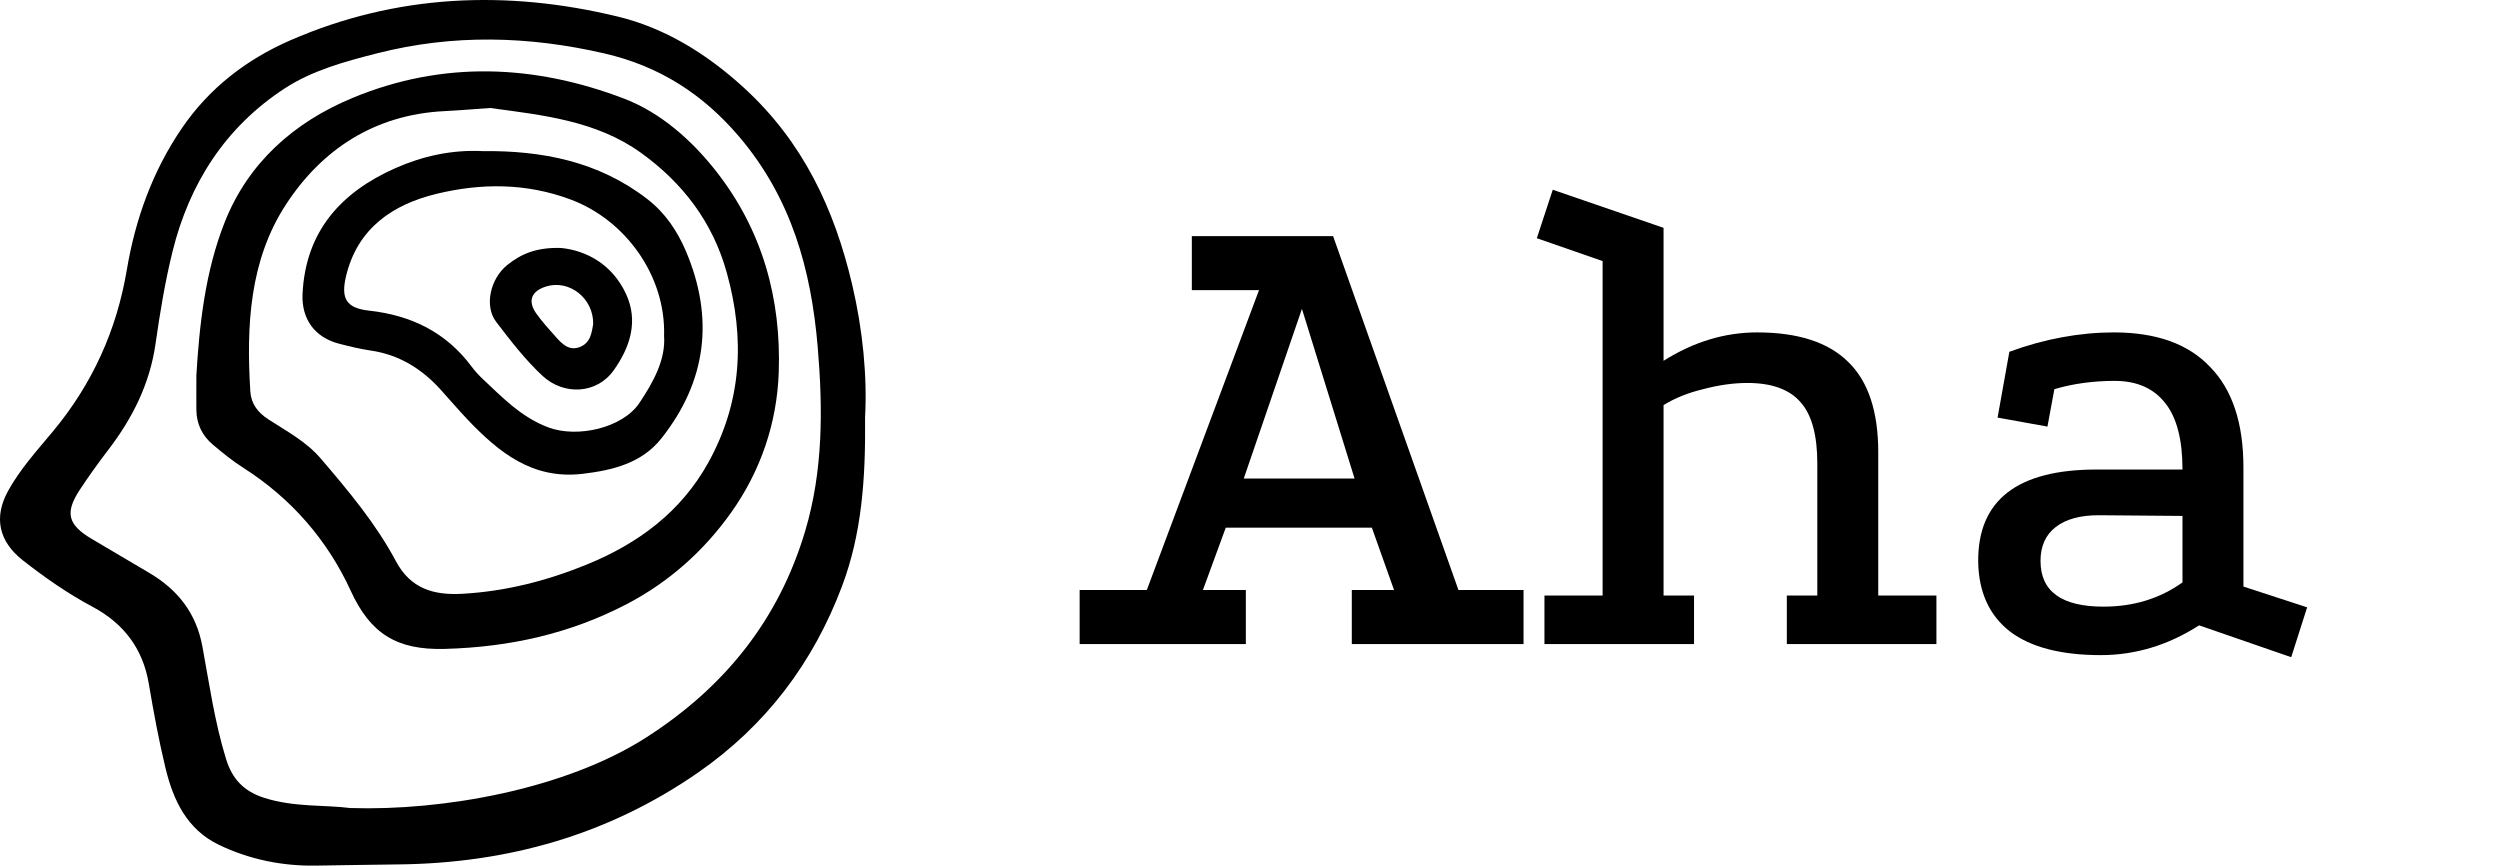 <?xml version="1.0" encoding="utf-8"?>
<svg xmlns="http://www.w3.org/2000/svg" fill="none" height="250" viewBox="0 0 722 250" width="722">
<g clip-path="url(#clip0_2080_87)">
<path d="M249.832 120.643C250.009 138.342 248.866 154.154 243.198 169.242C234.883 191.368 221.191 209.556 201.504 223.186C175.546 241.155 146.516 249.328 114.997 249.642C107.035 249.72 99.074 249.886 91.112 249.991C81.361 250.122 72.009 248.192 63.268 244.01C53.952 239.548 50.028 231.061 47.788 221.788C45.839 213.729 44.352 205.557 42.961 197.384C41.243 187.299 35.699 180.034 26.746 175.25C19.572 171.425 12.974 166.824 6.616 161.838C-0.337 156.381 -1.895 149.466 2.347 141.756C5.827 135.443 10.689 130.117 15.259 124.616C26.666 110.907 33.698 95.374 36.638 77.876C39.1 63.251 44.059 49.446 52.508 37.048C60.381 25.487 71.15 17.175 83.894 11.621C114.492 -1.703 146.348 -2.969 178.336 4.767C191.992 8.068 203.992 15.446 214.77 25.278C231.969 40.977 240.993 60.457 246.103 82.172C249.203 95.348 250.487 108.82 249.823 120.634L249.832 120.643ZM101.137 233.358C127.936 234.231 163.245 227.935 186.51 213.057C209.306 198.475 224.911 178.961 232.536 153.36C237.725 135.949 237.672 118.102 236.149 100.159C234.254 77.832 228.542 57.217 213.486 39.492C202.965 27.12 190.336 19.078 174.572 15.437C152.698 10.39 130.92 9.797 108.931 15.393C99.561 17.777 90.218 20.335 82.291 25.487C65.057 36.698 54.66 53.044 49.816 72.681C47.664 81.412 46.194 90.336 44.927 99.242C43.28 110.829 38.267 120.8 31.218 129.986C28.375 133.696 25.647 137.503 23.079 141.398C18.678 148.069 19.563 151.535 26.48 155.63C32.041 158.922 37.621 162.196 43.183 165.497C51.41 170.377 56.688 177.109 58.459 186.74C60.461 197.594 62.002 208.56 65.279 219.186C67.059 224.949 70.353 228.52 76.358 230.433C84.992 233.183 93.884 232.406 101.137 233.358Z" fill="black"/>
<path d="M56.697 108.62C57.556 94.152 59.203 78.444 64.969 63.984C71.673 47.15 84.736 35.354 101.828 28.273C127.998 17.419 154.495 18.642 180.258 28.491C190.708 32.49 199.724 40.392 206.879 49.534C220.252 66.621 225.628 86.363 224.902 107.502C224.406 122.057 219.739 135.923 211.184 147.981C203.319 159.053 193.232 168.081 181.055 174.438C164.644 183.003 147.242 186.889 128.458 187.404C114.466 187.788 106.938 182.933 101.288 170.613C94.619 156.067 84.142 143.912 70.22 135.076C67.138 133.12 64.287 130.772 61.488 128.423C58.424 125.856 56.777 122.494 56.715 118.486C56.67 115.579 56.715 112.671 56.715 108.637L56.697 108.62ZM141.521 31.189C136.81 31.521 132.55 31.887 128.281 32.097C108.222 33.11 92.998 43.107 82.61 59.016C72.018 75.231 71.132 94.152 72.293 113.012C72.505 116.53 74.374 119.089 77.518 121.123C82.796 124.537 88.464 127.541 92.626 132.413C100.632 141.764 108.559 151.229 114.35 162.091C118.593 170.046 125.27 171.94 133.489 171.486C146.011 170.797 157.967 167.732 169.489 163.026C184.332 156.966 196.651 147.842 204.524 133.653C214.265 116.094 215.195 97.793 209.882 78.706C205.826 64.115 197.129 52.773 185.111 44.129C172.163 34.812 156.497 33.215 141.521 31.189Z" fill="black"/>
<path d="M139.218 43.64C156.532 43.439 172.845 46.6 186.944 57.488C192.134 61.496 195.614 66.735 198.059 72.463C206.286 91.759 204.143 110.052 190.992 126.633C185.35 133.74 177.008 135.81 168.258 136.84C153.716 138.551 144.01 130.588 134.994 121.123C132.266 118.259 129.725 115.229 127.059 112.313C121.648 106.411 115.165 102.412 107.035 101.233C103.98 100.788 100.969 100.045 97.975 99.277C90.899 97.47 87.02 92.135 87.375 84.818C88.251 66.936 98.347 55.576 114.191 48.556C122.064 45.072 130.433 43.23 139.218 43.631V43.64ZM191.789 96.893C192.267 79.544 180.55 63.495 164.83 57.628C151.945 52.817 138.962 52.86 126.085 55.978C113.314 59.077 103.209 65.993 99.933 79.78C98.418 86.154 99.933 88.974 106.557 89.707C118.787 91.052 128.813 95.977 136.181 105.843C137.137 107.127 138.235 108.34 139.404 109.44C145.152 114.828 150.554 120.495 158.348 123.428C166.681 126.563 179.806 123.664 184.695 116.321C188.751 110.235 192.302 103.774 191.78 96.902L191.789 96.893Z" fill="black"/>
<path d="M162.059 71.616C169.267 72.34 176.751 76.27 180.754 84.8C184.473 92.728 181.967 100.316 177.22 106.969C172.332 113.824 162.82 114.252 156.674 108.541C151.608 103.835 147.446 98.369 143.275 92.929C139.865 88.485 141.477 80.522 146.578 76.47C150.422 73.406 154.823 71.38 162.059 71.616ZM171.313 93.628C171.455 86.127 164.414 80.714 157.816 82.705C153.433 84.032 152.29 86.922 154.92 90.598C156.612 92.964 158.587 95.138 160.535 97.312C162.315 99.303 164.308 101.364 167.319 100.272C170.587 99.085 170.888 95.985 171.313 93.628Z" fill="black"/>
</g>
<path d="M311.8 185.999V170.399H331.2L363.6 83.799H344.2V68.199H385L421.2 170.399H440V185.999H390.4V170.399H402.6L396.2 152.399H354L347.4 170.399H359.8V185.999H311.8ZM359.2 138.199H391.2L376 89.199L359.2 138.199ZM446.036 185.999V171.999H462.836V75.399L443.836 68.799L448.436 54.799L480.436 65.799V104.199C489.103 98.732 498.103 95.999 507.436 95.999C519.303 95.999 528.103 98.866 533.836 104.599C539.569 110.199 542.436 118.866 542.436 130.599V171.999H559.236V185.999H516.036V171.999H524.836V133.799C524.836 125.666 523.236 119.799 520.036 116.199C516.836 112.466 511.703 110.599 504.636 110.599C500.636 110.599 496.369 111.199 491.836 112.399C487.436 113.466 483.636 114.999 480.436 116.999V171.999H489.236V185.999H446.036ZM635.102 180.599C626.168 186.332 616.702 189.199 606.702 189.199C595.235 189.199 586.502 186.932 580.502 182.399C574.502 177.732 571.435 170.999 571.302 162.199C571.168 144.466 582.568 135.599 605.502 135.599H630.302C630.302 126.932 628.635 120.532 625.302 116.399C621.968 112.132 617.102 109.999 610.702 109.999C607.635 109.999 604.635 110.199 601.702 110.599C598.768 110.999 595.968 111.599 593.302 112.399L591.302 123.199L576.902 120.599L580.302 101.599C585.368 99.732 590.435 98.332 595.502 97.399C600.568 96.466 605.568 95.999 610.502 95.999C622.768 95.999 632.035 99.332 638.302 105.999C644.702 112.532 647.902 122.199 647.902 134.999V169.399L666.302 175.399L661.702 189.799L635.102 180.599ZM606.102 148.799C600.768 148.799 596.635 149.932 593.702 152.199C590.768 154.466 589.302 157.732 589.302 161.999C589.302 170.799 595.368 175.199 607.502 175.199C616.168 175.199 623.768 172.866 630.302 168.199V148.999L606.102 148.799Z" fill="black"/>
<defs>
<clipPath id="clip0_2080_87">
<rect fill="white" height="250" width="250"/>
</clipPath>
</defs>
</svg>
